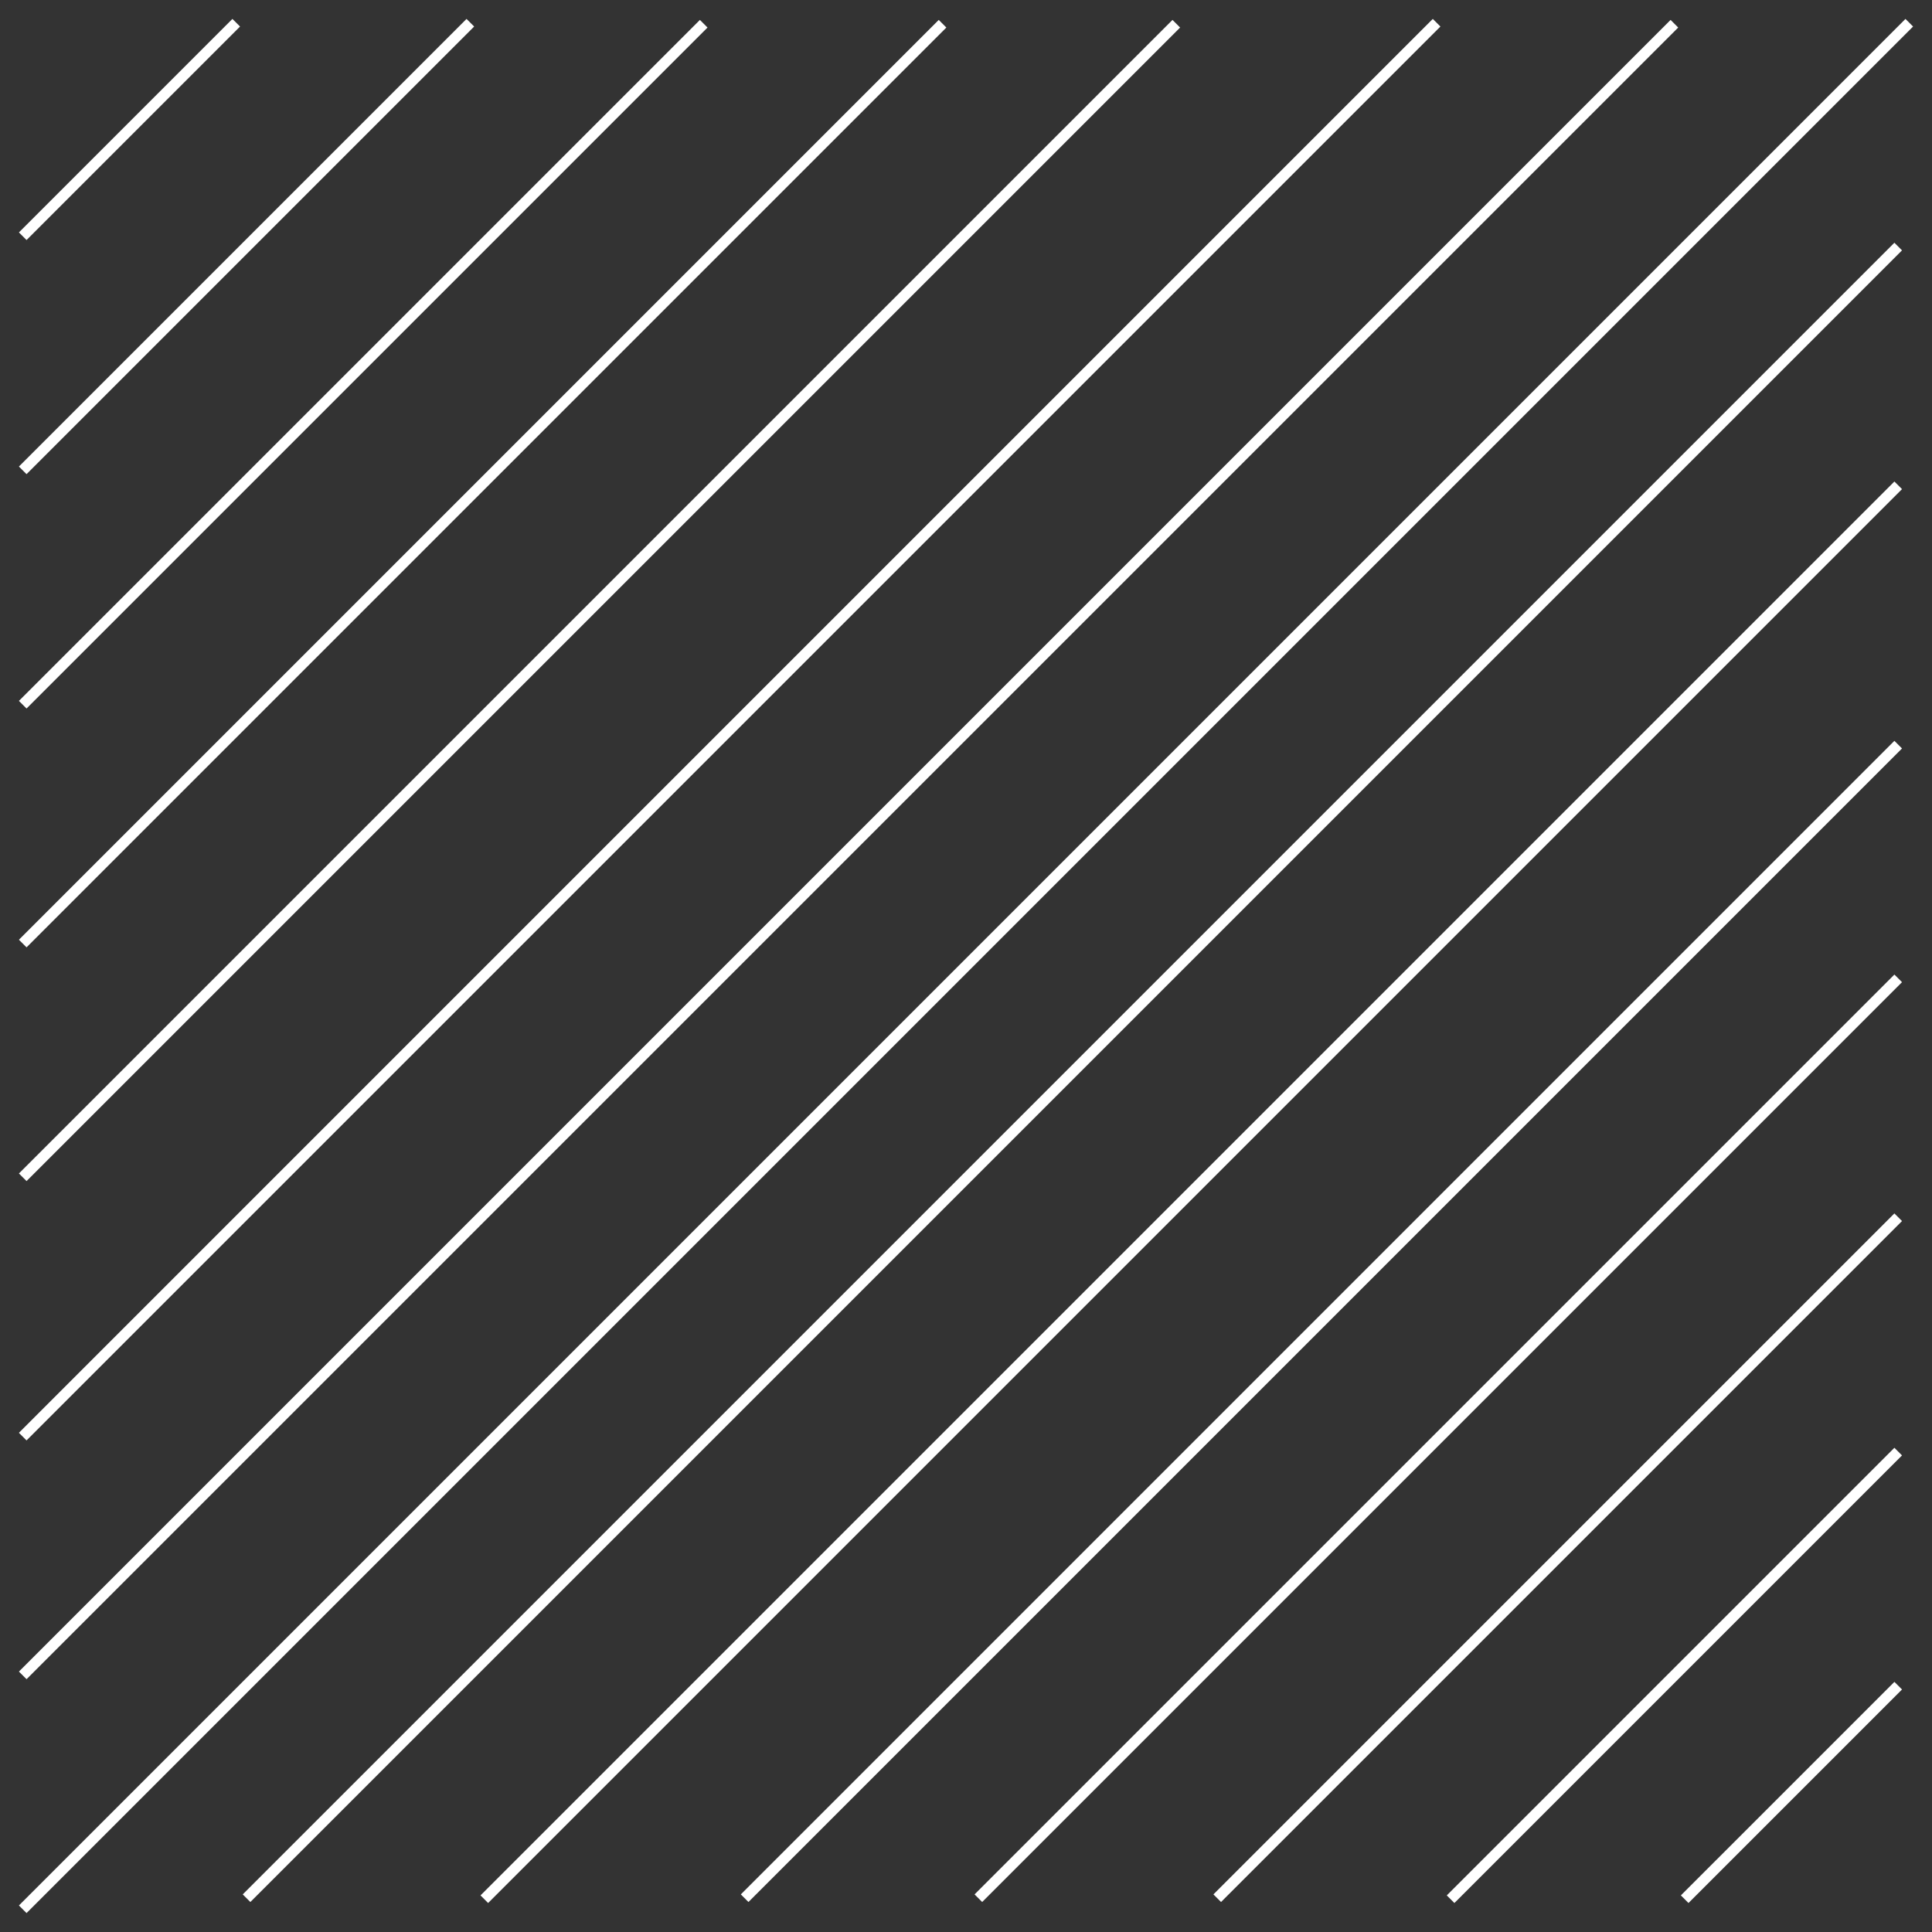 <?xml version="1.0" encoding="UTF-8"?> <svg xmlns="http://www.w3.org/2000/svg" width="85" height="85" viewBox="0 0 85 85" fill="none"><rect x="0" y="0" width="85" height="85" fill="#333333" stroke="none"/> <path d="M1 84L84 1M1 73.71L73.666 1.044M1 63.205L63.205 1M1 51.796L51.752 1.044M1 41.512L41.468 1.044M1 31.004L30.96 1.044M1 20.693L20.693 1M1 10.393L10.393 1M83.513 74.163L74.119 83.557M83.513 63.864L63.82 83.557M83.513 53.553L53.553 83.513M83.513 43.044L43.044 83.513M83.513 32.761L32.761 83.513M83.513 21.352L21.308 83.557M83.513 10.847L47.18 47.18L10.847 83.513" stroke="white" stroke-width="0.474"></path> </svg> 